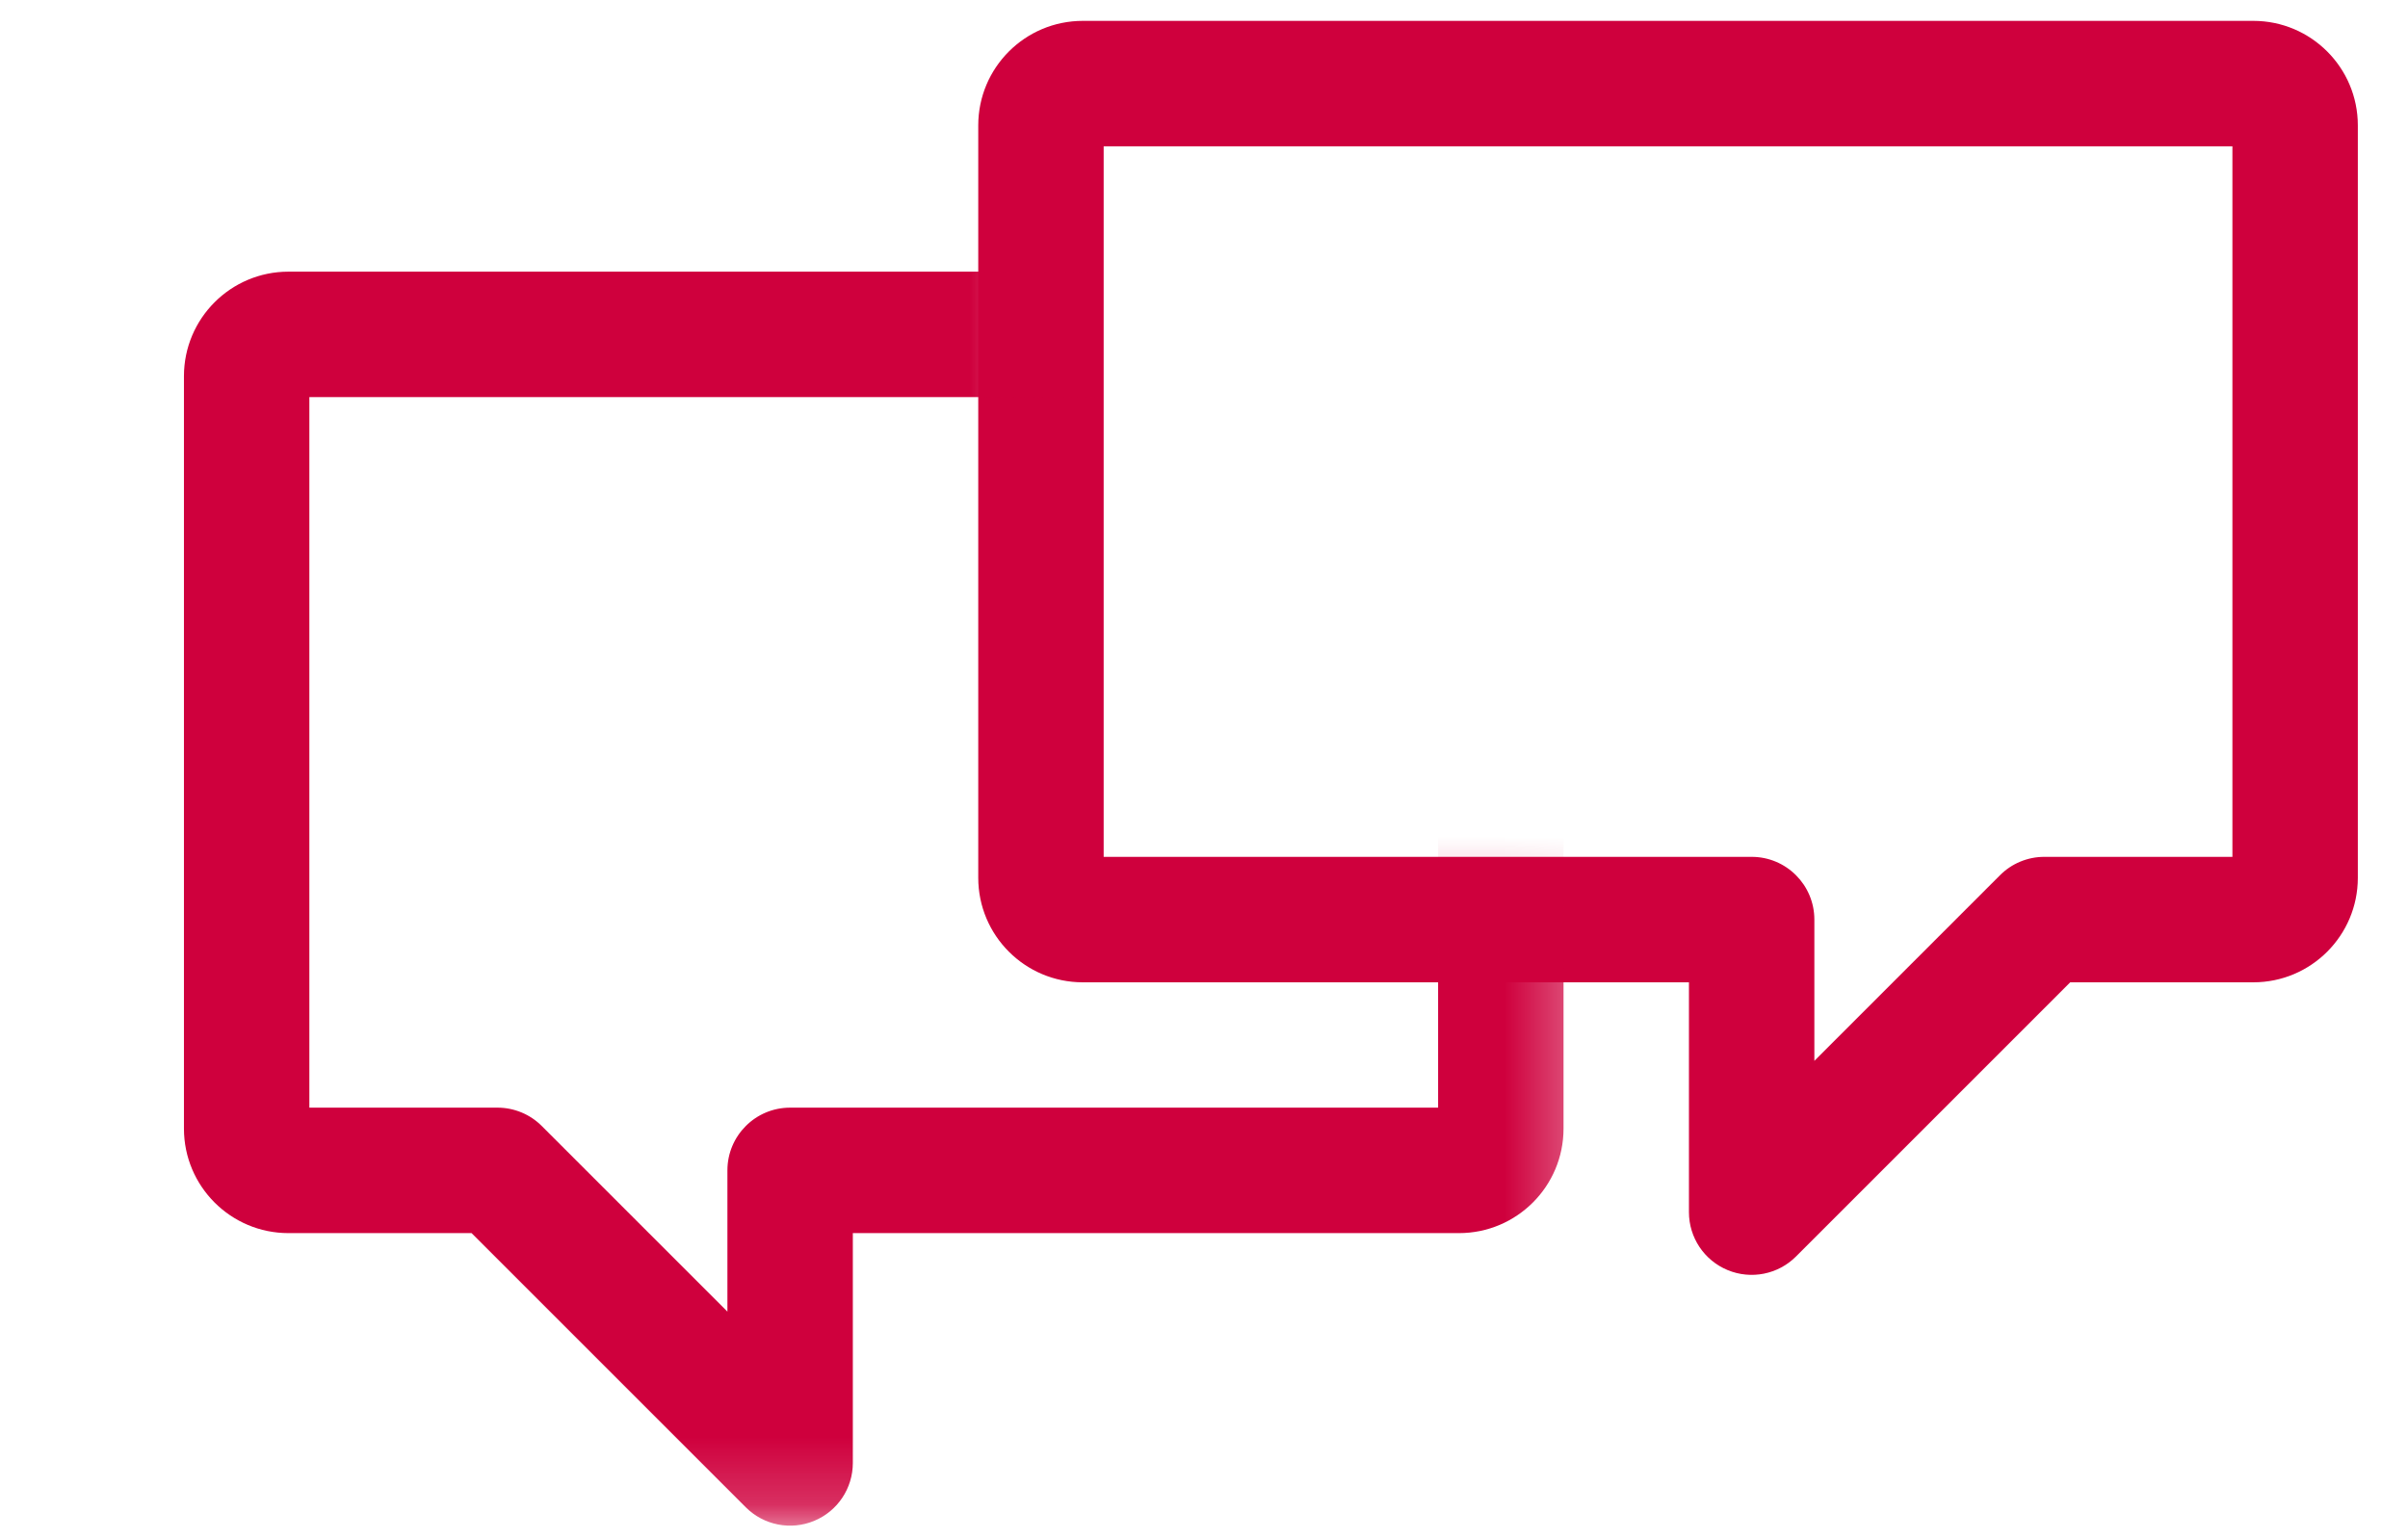 <svg width="36" height="23" viewBox="0 0 36 23" fill="none" xmlns="http://www.w3.org/2000/svg">
<path d="M26.188 13.75H27.125C27.125 13.232 26.705 12.812 26.188 12.812V13.75ZM26.188 18.125H25.25C25.25 18.504 25.478 18.846 25.829 18.991C26.179 19.136 26.582 19.056 26.85 18.788L26.188 18.125ZM30.562 13.75V12.812C30.314 12.812 30.075 12.911 29.9 13.087L30.562 13.75ZM16.5 1.875C16.5 2.048 16.36 2.188 16.188 2.188V0.312C15.325 0.312 14.625 1.012 14.625 1.875H16.5ZM16.5 13.125V1.875H14.625V13.125H16.5ZM16.188 12.812C16.36 12.812 16.5 12.952 16.5 13.125H14.625C14.625 13.988 15.325 14.688 16.188 14.688V12.812ZM26.188 12.812H16.188V14.688H26.188V12.812ZM25.25 13.75V18.125H27.125V13.75H25.25ZM26.85 18.788L31.225 14.413L29.9 13.087L25.525 17.462L26.85 18.788ZM33.688 12.812H30.562V14.688H33.688V12.812ZM33.375 13.125C33.375 12.952 33.515 12.812 33.688 12.812V14.688C34.55 14.688 35.25 13.988 35.25 13.125H33.375ZM33.375 1.875V13.125H35.25V1.875H33.375ZM33.688 2.188C33.515 2.188 33.375 2.048 33.375 1.875H35.25C35.25 1.012 34.55 0.312 33.688 0.312V2.188ZM16.188 2.188H33.688V0.312H16.188V2.188Z" fill="#CF003D"/>
<mask id="mask0" mask-type="alpha" maskUnits="userSpaceOnUse" x="0" y="2" width="24" height="21">
<path d="M15.562 2.5H0.875V22.812H23.688V13.75H15.562V2.5Z" fill="#FFEEB1"/>
</mask>
<g mask="url(#mask0)">
<path d="M11.812 17.5H10.875C10.875 16.982 11.295 16.562 11.812 16.562V17.5ZM11.812 21.875H12.75C12.75 22.254 12.522 22.596 12.171 22.741C11.821 22.886 11.418 22.806 11.15 22.538L11.812 21.875ZM7.438 17.5V16.562C7.686 16.562 7.925 16.661 8.1 16.837L7.438 17.5ZM21.5 5.625C21.5 5.798 21.64 5.938 21.812 5.938V4.062C22.675 4.062 23.375 4.762 23.375 5.625H21.5ZM21.5 16.875V5.625H23.375V16.875H21.5ZM21.812 16.562C21.64 16.562 21.5 16.702 21.5 16.875H23.375C23.375 17.738 22.675 18.438 21.812 18.438V16.562ZM11.812 16.562H21.812V18.438H11.812V16.562ZM12.75 17.5V21.875H10.875V17.5H12.75ZM11.15 22.538L6.775 18.163L8.1 16.837L12.475 21.212L11.15 22.538ZM4.312 16.562H7.438V18.438H4.312V16.562ZM4.625 16.875C4.625 16.702 4.485 16.562 4.312 16.562V18.438C3.45 18.438 2.75 17.738 2.75 16.875H4.625ZM4.625 5.625V16.875H2.75V5.625H4.625ZM4.312 5.938C4.485 5.938 4.625 5.798 4.625 5.625H2.75C2.75 4.762 3.45 4.062 4.312 4.062V5.938ZM21.812 5.938H4.312V4.062H21.812V5.938Z" fill="#CF003D"/>
</g>
</svg>
